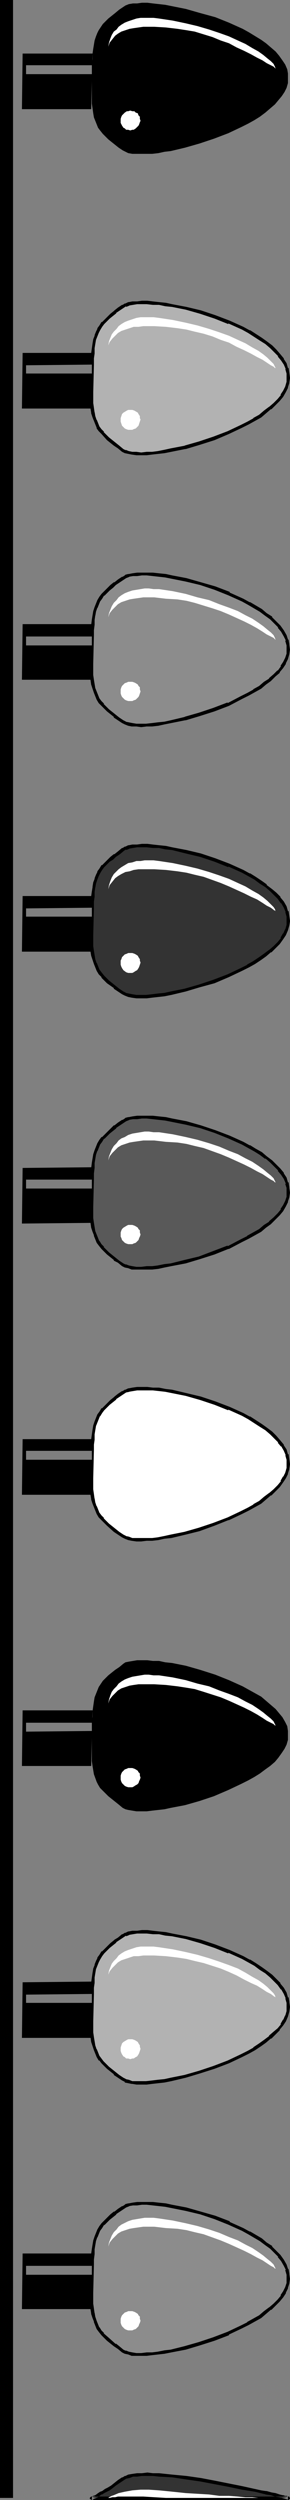 <?xml version="1.0" encoding="UTF-8" standalone="no"?>
<svg
   version="1.0"
   width="18.065mm"
   height="155.668mm"
   id="svg117"
   sodipodi:docname="Lights Border 2.wmf"
   xmlns:inkscape="http://www.inkscape.org/namespaces/inkscape"
   xmlns:sodipodi="http://sodipodi.sourceforge.net/DTD/sodipodi-0.dtd"
   xmlns="http://www.w3.org/2000/svg"
   xmlns:svg="http://www.w3.org/2000/svg">
  <rect width="100%" height="100%" fill="#808080" stroke="none"/>
  <sodipodi:namedview
     id="namedview117"
     pagecolor="#ffffff"
     bordercolor="#000000"
     borderopacity="0.25"
     inkscape:showpageshadow="2"
     inkscape:pageopacity="0.0"
     inkscape:pagecheckerboard="0"
     inkscape:deskcolor="#d1d1d1"
     inkscape:document-units="mm" />
  <defs
     id="defs1">
    <pattern
       id="WMFhbasepattern"
       patternUnits="userSpaceOnUse"
       width="6"
       height="6"
       x="0"
       y="0" />
  </defs>
  <path
     style="fill:#b2b2b2;fill-opacity:1;fill-rule:evenodd;stroke:none"
     d="M 21.629,587.868 H 29.054 67.793 28.893 Z"
     id="path1" />
  <path
     style="fill:#000000;fill-opacity:1;fill-rule:evenodd;stroke:none"
     d="M 67.793,588.353 V 587.545 H 21.629 v 0.808 H 67.793 V 587.545 H 21.629 21.468 v 0 l -0.161,0.162 v 0 l -0.161,0.162 v 0 0.162 l 0.161,0.162 v 0 h 0.161 v 0.162 h 0.161 46.164 0.161 l 0.161,-0.162 v 0 0 l 0.161,-0.162 v -0.162 0 l -0.161,-0.162 v 0 -0.162 h -0.161 -0.161 z"
     id="path2" />
  <path
     style="fill:#000000;fill-opacity:1;fill-rule:evenodd;stroke:none"
     d="M 21.791,587.868 H 5.327 5.165 21.468 Z"
     id="path3" />
  <path
     style="fill:#7f7f7f;fill-opacity:1;fill-rule:evenodd;stroke:none"
     d="M 21.629,587.868 H 6.134 v 0 z"
     id="path4" />
  <path
     style="fill:#ffffff;fill-opacity:1;fill-rule:evenodd;stroke:none"
     d="m 25.503,587.868 h 11.944 27.44 -23.082 z"
     id="path5" />
  <path
     style="fill:#ffffff;fill-opacity:1;fill-rule:evenodd;stroke:none"
     d="m 33.089,587.868 h -2.421 -2.26 2.26 z"
     id="path6" />
  <path
     style="fill:#000000;fill-opacity:1;fill-rule:evenodd;stroke:none"
     d="M 21.629,587.868 H 29.054 67.793 28.893 Z"
     id="path7" />
  <path
     style="fill:#000000;fill-opacity:1;fill-rule:evenodd;stroke:none"
     d="M 21.791,587.868 H 5.327 5.165 21.468 Z"
     id="path8" />
  <path
     style="fill:#7f7f7f;fill-opacity:1;fill-rule:evenodd;stroke:none"
     d="M 21.629,587.868 H 6.134 v 0 z"
     id="path9" />
  <path
     style="fill:#ffffff;fill-opacity:1;fill-rule:evenodd;stroke:none"
     d="m 25.503,587.868 h 11.944 27.44 -23.082 z"
     id="path10" />
  <path
     style="fill:#ffffff;fill-opacity:1;fill-rule:evenodd;stroke:none"
     d="m 33.089,587.868 h -2.421 -2.26 2.26 z"
     id="path11" />
  <path
     style="fill:#ffffff;fill-opacity:1;fill-rule:evenodd;stroke:none"
     d="M 21.629,587.868 H 29.054 67.793 28.893 Z"
     id="path12" />
  <path
     style="fill:#000000;fill-opacity:1;fill-rule:evenodd;stroke:none"
     d="M 67.793,588.353 V 587.545 H 21.629 v 0.808 H 67.793 V 587.545 H 21.629 21.468 v 0 l -0.161,0.162 v 0 l -0.161,0.162 v 0 0.162 l 0.161,0.162 v 0 h 0.161 v 0.162 h 0.161 46.164 0.161 l 0.161,-0.162 v 0 0 l 0.161,-0.162 v -0.162 0 l -0.161,-0.162 v 0 -0.162 h -0.161 -0.161 z"
     id="path13" />
  <path
     style="fill:#000000;fill-opacity:1;fill-rule:evenodd;stroke:none"
     d="M 21.791,587.868 H 5.327 5.165 21.468 Z"
     id="path14" />
  <path
     style="fill:#7f7f7f;fill-opacity:1;fill-rule:evenodd;stroke:none"
     d="M 21.629,587.868 H 6.134 v 0 z"
     id="path15" />
  <path
     style="fill:#ffffff;fill-opacity:1;fill-rule:evenodd;stroke:none"
     d="m 25.503,587.868 h 11.944 27.44 -23.082 z"
     id="path16" />
  <path
     style="fill:#ffffff;fill-opacity:1;fill-rule:evenodd;stroke:none"
     d="m 33.089,587.868 h -2.421 -2.26 2.26 z"
     id="path17" />
  <path
     style="fill:#595959;fill-opacity:1;fill-rule:evenodd;stroke:none"
     d="M 21.629,587.868 H 29.054 67.793 28.893 Z"
     id="path18" />
  <path
     style="fill:#000000;fill-opacity:1;fill-rule:evenodd;stroke:none"
     d="M 67.793,588.353 V 587.545 H 21.629 v 0.808 H 67.793 V 587.545 H 21.629 21.468 v 0 l -0.161,0.162 v 0 l -0.161,0.162 v 0 0.162 l 0.161,0.162 v 0 h 0.161 v 0.162 h 0.161 46.164 0.161 l 0.161,-0.162 v 0 0 l 0.161,-0.162 v -0.162 0 l -0.161,-0.162 v 0 -0.162 h -0.161 -0.161 z"
     id="path19" />
  <path
     style="fill:#000000;fill-opacity:1;fill-rule:evenodd;stroke:none"
     d="M 21.791,587.868 H 5.327 5.165 21.468 Z"
     id="path20" />
  <path
     style="fill:#7f7f7f;fill-opacity:1;fill-rule:evenodd;stroke:none"
     d="M 21.629,587.868 H 6.134 v 0 z"
     id="path21" />
  <path
     style="fill:#ffffff;fill-opacity:1;fill-rule:evenodd;stroke:none"
     d="m 25.503,587.868 h 11.944 27.44 -23.082 z"
     id="path22" />
  <path
     style="fill:#ffffff;fill-opacity:1;fill-rule:evenodd;stroke:none"
     d="m 33.089,587.868 h -2.421 -2.26 2.26 z"
     id="path23" />
  <path
     style="fill:#333333;fill-opacity:1;fill-rule:evenodd;stroke:none"
     d="M 21.629,587.868 H 29.054 67.793 28.893 Z"
     id="path24" />
  <path
     style="fill:#000000;fill-opacity:1;fill-rule:evenodd;stroke:none"
     d="M 67.793,588.353 V 587.545 H 21.629 v 0.808 H 67.793 V 587.545 H 21.629 21.468 v 0 l -0.161,0.162 v 0 l -0.161,0.162 v 0 0.162 l 0.161,0.162 v 0 h 0.161 v 0.162 h 0.161 46.164 0.161 l 0.161,-0.162 v 0 0 l 0.161,-0.162 v -0.162 0 l -0.161,-0.162 v 0 -0.162 h -0.161 -0.161 z"
     id="path25" />
  <path
     style="fill:#000000;fill-opacity:1;fill-rule:evenodd;stroke:none"
     d="M 21.791,587.868 H 5.327 5.165 21.468 Z"
     id="path26" />
  <path
     style="fill:#7f7f7f;fill-opacity:1;fill-rule:evenodd;stroke:none"
     d="M 21.629,587.868 H 6.134 v 0 z"
     id="path27" />
  <path
     style="fill:#ffffff;fill-opacity:1;fill-rule:evenodd;stroke:none"
     d="m 25.503,587.868 h 11.944 27.44 -23.082 z"
     id="path28" />
  <path
     style="fill:#ffffff;fill-opacity:1;fill-rule:evenodd;stroke:none"
     d="m 33.089,587.868 h -2.421 -2.26 2.26 z"
     id="path29" />
  <path
     style="fill:#8c8c8c;fill-opacity:1;fill-rule:evenodd;stroke:none"
     d="M 21.629,587.868 H 29.054 67.793 28.893 Z"
     id="path30" />
  <path
     style="fill:#000000;fill-opacity:1;fill-rule:evenodd;stroke:none"
     d="M 67.793,588.353 V 587.545 H 21.629 v 0.808 H 67.793 V 587.545 H 21.629 21.468 v 0 l -0.161,0.162 v 0 l -0.161,0.162 v 0 0.162 l 0.161,0.162 v 0 h 0.161 v 0.162 h 0.161 46.164 0.161 l 0.161,-0.162 v 0 0 l 0.161,-0.162 v -0.162 0 l -0.161,-0.162 v 0 -0.162 h -0.161 -0.161 z"
     id="path31" />
  <path
     style="fill:#000000;fill-opacity:1;fill-rule:evenodd;stroke:none"
     d="M 21.791,587.868 H 5.327 5.165 21.468 Z"
     id="path32" />
  <path
     style="fill:#7f7f7f;fill-opacity:1;fill-rule:evenodd;stroke:none"
     d="M 21.629,587.868 H 6.134 v 0 z"
     id="path33" />
  <path
     style="fill:#ffffff;fill-opacity:1;fill-rule:evenodd;stroke:none"
     d="m 25.503,587.868 h 11.944 27.44 -23.082 z"
     id="path34" />
  <path
     style="fill:#ffffff;fill-opacity:1;fill-rule:evenodd;stroke:none"
     d="m 33.089,587.868 h -2.421 -2.26 2.26 z"
     id="path35" />
  <path
     style="fill:#b2b2b2;fill-opacity:1;fill-rule:evenodd;stroke:none"
     d="M 21.629,587.868 H 29.054 67.793 28.893 Z"
     id="path36" />
  <path
     style="fill:#000000;fill-opacity:1;fill-rule:evenodd;stroke:none"
     d="M 67.793,588.353 V 587.545 H 21.629 v 0.808 H 67.793 V 587.545 H 21.629 21.468 v 0 l -0.161,0.162 v 0 l -0.161,0.162 v 0 0.162 l 0.161,0.162 v 0 h 0.161 v 0.162 h 0.161 46.164 0.161 l 0.161,-0.162 v 0 0 l 0.161,-0.162 v -0.162 0 l -0.161,-0.162 v 0 -0.162 h -0.161 -0.161 z"
     id="path37" />
  <path
     style="fill:#000000;fill-opacity:1;fill-rule:evenodd;stroke:none"
     d="M 21.791,587.868 H 5.327 5.165 21.468 Z"
     id="path38" />
  <path
     style="fill:#7f7f7f;fill-opacity:1;fill-rule:evenodd;stroke:none"
     d="M 21.629,587.868 H 6.134 v 0 z"
     id="path39" />
  <path
     style="fill:#ffffff;fill-opacity:1;fill-rule:evenodd;stroke:none"
     d="m 25.503,587.868 h 11.944 27.44 -23.082 z"
     id="path40" />
  <path
     style="fill:#ffffff;fill-opacity:1;fill-rule:evenodd;stroke:none"
     d="m 33.089,587.868 h -2.421 -2.26 2.26 z"
     id="path41" />
  <path
     style="fill:#000000;fill-opacity:1;fill-rule:evenodd;stroke:none"
     d="M 21.629,587.868 H 29.054 67.793 28.893 Z"
     id="path42" />
  <path
     style="fill:#000000;fill-opacity:1;fill-rule:evenodd;stroke:none"
     d="M 21.791,587.868 H 5.327 5.165 21.468 Z"
     id="path43" />
  <path
     style="fill:#7f7f7f;fill-opacity:1;fill-rule:evenodd;stroke:none"
     d="M 21.629,587.868 H 6.134 v 0 z"
     id="path44" />
  <path
     style="fill:#ffffff;fill-opacity:1;fill-rule:evenodd;stroke:none"
     d="m 25.503,587.868 h 11.944 27.44 -23.082 z"
     id="path45" />
  <path
     style="fill:#ffffff;fill-opacity:1;fill-rule:evenodd;stroke:none"
     d="m 33.089,587.868 h -2.421 -2.26 2.26 z"
     id="path46" />
  <path
     style="fill:#ffffff;fill-opacity:1;fill-rule:evenodd;stroke:none"
     d="M 21.629,587.868 H 29.054 67.793 28.893 Z"
     id="path47" />
  <path
     style="fill:#000000;fill-opacity:1;fill-rule:evenodd;stroke:none"
     d="M 67.793,588.353 V 587.545 H 21.629 v 0.808 H 67.793 V 587.545 H 21.629 21.468 v 0 l -0.161,0.162 v 0 l -0.161,0.162 v 0 0.162 l 0.161,0.162 v 0 h 0.161 v 0.162 h 0.161 46.164 0.161 l 0.161,-0.162 v 0 0 l 0.161,-0.162 v -0.162 0 l -0.161,-0.162 v 0 -0.162 h -0.161 -0.161 z"
     id="path48" />
  <path
     style="fill:#000000;fill-opacity:1;fill-rule:evenodd;stroke:none"
     d="M 21.791,587.868 H 5.327 5.165 21.468 Z"
     id="path49" />
  <path
     style="fill:#7f7f7f;fill-opacity:1;fill-rule:evenodd;stroke:none"
     d="M 21.629,587.868 H 6.134 v 0 z"
     id="path50" />
  <path
     style="fill:#ffffff;fill-opacity:1;fill-rule:evenodd;stroke:none"
     d="m 25.503,587.868 h 11.944 27.44 -23.082 z"
     id="path51" />
  <path
     style="fill:#ffffff;fill-opacity:1;fill-rule:evenodd;stroke:none"
     d="m 33.089,587.868 h -2.421 -2.26 2.26 z"
     id="path52" />
  <path
     style="fill:#595959;fill-opacity:1;fill-rule:evenodd;stroke:none"
     d="M 21.629,587.868 H 29.054 67.793 28.893 Z"
     id="path53" />
  <path
     style="fill:#000000;fill-opacity:1;fill-rule:evenodd;stroke:none"
     d="M 67.793,588.353 V 587.545 H 21.629 v 0.808 H 67.793 V 587.545 H 21.629 21.468 v 0 l -0.161,0.162 v 0 l -0.161,0.162 v 0 0.162 l 0.161,0.162 v 0 h 0.161 v 0.162 h 0.161 46.164 0.161 l 0.161,-0.162 v 0 0 l 0.161,-0.162 v -0.162 0 l -0.161,-0.162 v 0 -0.162 h -0.161 -0.161 z"
     id="path54" />
  <path
     style="fill:#000000;fill-opacity:1;fill-rule:evenodd;stroke:none"
     d="M 21.791,587.868 H 5.327 5.165 21.468 Z"
     id="path55" />
  <path
     style="fill:#7f7f7f;fill-opacity:1;fill-rule:evenodd;stroke:none"
     d="M 21.629,587.868 H 6.134 v 0 z"
     id="path56" />
  <path
     style="fill:#ffffff;fill-opacity:1;fill-rule:evenodd;stroke:none"
     d="m 25.503,587.868 h 11.944 27.44 -23.082 z"
     id="path57" />
  <path
     style="fill:#ffffff;fill-opacity:1;fill-rule:evenodd;stroke:none"
     d="m 33.089,587.868 h -2.421 -2.26 2.26 z"
     id="path58" />
  <path
     style="fill:#333333;fill-opacity:1;fill-rule:evenodd;stroke:none"
     d="m 21.629,587.868 h 0.161 l 0.323,-0.162 0.484,-0.162 0.646,-0.485 0.484,-0.323 0.484,-0.323 0.646,-0.323 0.646,-0.323 0.807,-0.485 0.807,-0.646 0.968,-0.646 0.968,-0.646 0.484,-0.323 0.807,-0.323 0.968,-0.162 0.968,-0.162 h 1.13 1.291 1.291 1.453 l 3.067,0.323 3.228,0.485 3.39,0.485 3.551,0.485 3.228,0.646 3.228,0.646 2.905,0.646 1.453,0.323 1.13,0.162 1.13,0.323 1.13,0.323 0.807,0.162 0.807,0.162 0.646,0.162 0.484,0.162 h 0.161 v 0 H 28.893 Z"
     id="path59" />
  <path
     style="fill:#000000;fill-opacity:1;fill-rule:evenodd;stroke:none"
     d="m 21.629,588.353 h 0.161 l 0.161,-0.162 v 0 l 0.323,-0.162 0.484,-0.162 v 0 l 0.807,-0.485 h -0.161 l 0.484,-0.323 h 0.161 l 0.484,-0.323 0.646,-0.323 0.646,-0.323 0.646,-0.485 0.807,-0.646 0.968,-0.646 0.968,-0.646 v 0 l 0.484,-0.323 v 0 l 0.807,-0.162 0.807,-0.323 v 0 h 0.968 v 0 l 1.13,-0.162 h 1.291 1.291 l 1.453,0.162 v 0 l 3.067,0.162 3.228,0.485 3.39,0.485 3.39,0.646 3.39,0.646 3.067,0.646 3.067,0.485 1.291,0.323 1.291,0.323 H 62.466 l 1.291,0.162 0.968,0.323 0.968,0.162 v 0 l 0.807,0.162 h -0.161 l 0.646,0.162 0.484,0.162 v 0 h 0.161 l 0.161,0.162 v 0 -0.808 H 21.629 v 0.808 0 -0.808 0 h -0.161 v 0 l -0.161,0.162 v 0 l -0.161,0.162 v 0 0.162 l 0.161,0.162 v 0 h 0.161 v 0.162 h 0.161 46.164 0.161 l 0.161,-0.162 v 0 0 l 0.161,-0.162 v -0.162 0 l -0.161,-0.162 v 0 -0.162 h -0.161 -0.161 v 0 h 0.161 -0.323 v -0.162 h -0.484 l -0.484,-0.162 h -0.161 l -0.646,-0.162 v 0 l -0.968,-0.323 -0.968,-0.162 -1.13,-0.323 h -0.161 l -1.13,-0.162 -1.453,-0.323 -2.905,-0.646 -3.228,-0.646 -3.228,-0.646 -3.39,-0.646 -3.39,-0.485 -3.39,-0.323 -3.067,-0.323 v 0 h -1.453 l -1.291,-0.162 -1.291,0.162 h -1.13 v 0 l -1.13,0.162 v 0 l -0.968,0.162 -0.646,0.323 h -0.161 l -0.484,0.323 h -0.161 l -0.968,0.646 -0.807,0.646 -0.807,0.646 -0.807,0.485 -0.646,0.323 -0.646,0.485 -0.484,0.162 v 0 l -0.484,0.323 v 0 l -0.646,0.485 v 0 l -0.484,0.162 -0.323,0.162 h 0.161 -0.161 v 0 z"
     id="path60" />
  <path
     style="fill:#000000;fill-opacity:1;fill-rule:evenodd;stroke:none"
     d="M 21.791,587.868 H 5.327 5.165 21.468 Z"
     id="path61" />
  <path
     style="fill:#7f7f7f;fill-opacity:1;fill-rule:evenodd;stroke:none"
     d="M 21.629,587.868 H 6.134 v 0 z"
     id="path62" />
  <path
     style="fill:#ffffff;fill-opacity:1;fill-rule:evenodd;stroke:none"
     d="m 25.503,587.868 0.161,-0.162 0.323,-0.162 0.323,-0.162 0.484,-0.162 1.13,-0.485 1.453,-0.323 1.776,-0.323 1.937,-0.162 h 1.937 l 2.421,0.162 3.228,0.323 3.067,0.323 2.744,0.162 2.744,0.162 2.421,0.323 h 2.26 l 2.098,0.162 1.776,0.162 h 1.614 l 1.453,0.162 h 1.13 0.968 0.807 1.13 -23.082 -2.744 l -2.744,-0.162 -2.583,-0.162 h -2.26 -2.905 -0.807 l -0.646,0.162 h -0.646 l -0.646,0.162 z"
     id="path63" />
  <path
     style="fill:#ffffff;fill-opacity:1;fill-rule:evenodd;stroke:none"
     d="m 33.089,587.868 h -2.421 -2.26 2.26 z"
     id="path64" />
  <path
     style="fill:#8c8c8c;fill-opacity:1;fill-rule:evenodd;stroke:none"
     d="m 21.629,533.089 0.161,-1.454 v -1.131 l 0.161,-1.293 0.161,-0.97 0.161,-0.97 0.323,-0.808 0.323,-0.808 0.323,-0.808 0.484,-0.808 0.484,-0.646 1.291,-1.293 0.807,-0.646 0.807,-0.646 0.968,-0.646 0.968,-0.646 0.484,-0.323 0.807,-0.323 0.968,-0.162 0.968,-0.162 h 1.13 1.291 l 1.291,0.162 h 1.453 l 1.453,0.323 1.614,0.162 3.228,0.808 3.39,0.808 3.551,1.131 3.228,1.293 3.228,1.454 1.453,0.808 2.905,1.616 1.13,0.97 1.13,0.808 1.13,0.97 0.807,1.131 0.807,0.97 0.646,1.131 0.484,0.97 0.161,1.131 v 1.131 0.97 l -0.323,1.131 -0.484,0.97 -0.646,1.131 -0.807,0.97 -0.807,0.97 -1.13,0.808 -1.13,0.97 -1.291,0.97 -1.291,0.808 -1.453,0.808 -1.614,0.808 -3.067,1.454 -3.39,1.293 -3.39,1.131 -3.39,0.97 -3.39,0.808 -1.453,0.323 -1.453,0.162 -1.453,0.162 -1.291,0.162 h -1.291 -1.13 l -0.968,-0.162 -0.968,-0.162 -0.646,-0.162 -0.646,-0.323 -0.968,-0.808 -0.807,-0.646 -1.614,-1.293 -1.291,-1.293 -0.646,-0.646 -0.484,-0.646 -0.323,-0.808 -0.323,-0.808 -0.323,-0.97 -0.161,-0.97 -0.161,-0.97 -0.161,-1.131 v -1.293 -1.454 z"
     id="path65" />
  <path
     style="fill:#000000;fill-opacity:1;fill-rule:evenodd;stroke:none"
     d="m 22.113,533.089 v -1.454 0.162 l 0.161,-1.293 v -1.131 l 0.161,-0.97 v 0 l 0.161,-0.97 0.323,-0.97 v 0.162 l 0.323,-0.808 0.323,-0.808 v 0 l 0.484,-0.646 0.484,-0.808 v 0.162 l 1.291,-1.293 0.807,-0.646 0.807,-0.646 h -0.161 l 0.968,-0.646 0.968,-0.646 v 0 l 0.484,-0.323 v 0 l 0.807,-0.323 h -0.161 l 0.968,-0.162 h 0.968 v 0 l 1.13,-0.162 h 1.291 -0.161 l 1.453,0.162 1.453,0.162 1.453,0.162 1.614,0.323 3.228,0.646 v 0 l 3.39,0.808 3.39,1.131 v 0 l 3.228,1.293 v 0 l 3.228,1.454 1.453,0.808 v 0 l 2.744,1.616 1.291,0.97 1.13,0.808 v 0 l 0.968,0.97 0.968,0.97 h -0.161 l 0.807,0.97 v 0 l 0.646,1.131 0.484,0.97 h -0.161 l 0.323,1.131 v -0.162 1.131 -0.162 1.131 0 l -0.323,0.97 v 0 l -0.484,0.97 v 0 l -0.646,0.97 h 0.161 l -0.807,0.97 v 0 l -0.968,0.97 -1.13,0.97 0.161,-0.162 -1.291,0.97 -1.13,0.97 -1.453,0.808 -1.453,0.808 h 0.161 l -1.614,0.808 -3.067,1.454 v 0 l -3.39,1.293 v 0 l -3.39,1.131 -3.39,0.97 -3.228,0.808 v 0 l -1.453,0.162 -1.614,0.323 -1.291,0.162 h -1.453 0.161 l -1.291,0.162 h -1.13 v 0 l -0.968,-0.162 v 0 l -0.807,-0.162 -0.807,-0.323 0.161,0.162 -0.646,-0.323 v 0 l -0.968,-0.808 -0.807,-0.646 v 0.162 l -1.614,-1.454 v 0 l -1.291,-1.131 h 0.161 l -0.646,-0.646 -0.484,-0.808 v 0.162 l -0.323,-0.808 -0.323,-0.808 v 0 l -0.323,-0.97 -0.161,-0.97 v 0.162 l -0.161,-1.131 -0.161,-1.131 v 0.162 -1.293 -1.454 l 0.161,-6.464 h -0.807 l -0.161,6.464 v 1.454 l 0.161,1.293 v 0 1.131 l 0.161,0.97 v 0.162 l 0.323,0.97 0.323,0.808 v 0.162 l 0.323,0.808 0.323,0.808 v 0 l 0.484,0.646 0.646,0.808 v 0 l 1.291,1.293 v 0 l 1.614,1.293 v 0 l 0.968,0.646 0.968,0.808 v 0 l 0.646,0.323 v 0 l 0.807,0.162 0.807,0.323 v 0 h 1.13 v 0 h 1.13 1.291 v 0 l 1.291,-0.162 1.453,-0.162 1.453,-0.162 1.614,-0.323 v 0 l 3.39,-0.646 3.228,-0.97 3.551,-1.131 v 0 l 3.39,-1.293 v -0.162 l 3.067,-1.454 1.614,-0.808 v 0 l 1.453,-0.808 1.453,-0.808 1.13,-0.97 1.13,-0.97 h 0.161 l 0.968,-0.97 0.968,-0.97 v 0 l 0.807,-0.97 v 0 l 0.646,-0.97 v -0.162 l 0.484,-0.97 v -0.162 l 0.323,-0.97 v 0 l 0.161,-1.131 v 0 l -0.161,-1.131 v -0.162 l -0.161,-0.97 -0.161,-0.162 -0.323,-0.97 -0.646,-1.131 v 0 l -0.807,-1.131 v 0 l -0.968,-0.97 -0.968,-0.97 v -0.162 l -1.291,-0.808 -1.13,-0.97 -2.744,-1.616 h -0.161 l -1.453,-0.808 -3.228,-1.454 v -0.162 l -3.39,-1.293 v 0 l -3.39,-0.97 -3.39,-0.97 v 0 l -3.39,-0.646 -1.453,-0.323 -1.614,-0.162 -1.453,-0.162 h -1.291 v 0 H 33.412 32.282 v 0 l -1.13,0.162 -0.807,0.162 h -0.161 l -0.646,0.162 -0.161,0.162 -0.484,0.323 h -0.161 l -0.968,0.646 -0.807,0.646 h -0.161 l -0.807,0.646 -0.646,0.646 -1.291,1.293 -0.161,0.162 -0.484,0.646 -0.484,0.808 v 0 l -0.323,0.808 -0.323,0.808 v 0 l -0.323,0.97 -0.161,0.97 v 0 l -0.161,0.97 -0.161,1.131 -0.161,1.293 v 0 1.454 z"
     id="path66" />
  <path
     style="fill:#000000;fill-opacity:1;fill-rule:evenodd;stroke:none"
     d="M 21.791,530.342 H 5.327 L 5.165,543.431 H 21.468 Z"
     id="path67" />
  <path
     style="fill:#7f7f7f;fill-opacity:1;fill-rule:evenodd;stroke:none"
     d="M 21.629,533.251 H 6.134 v 2.101 H 21.629 Z"
     id="path68" />
  <path
     style="fill:#ffffff;fill-opacity:1;fill-rule:evenodd;stroke:none"
     d="m 25.503,528.726 0.161,-0.97 0.323,-0.808 0.323,-0.808 0.484,-0.808 0.646,-0.646 0.484,-0.646 0.646,-0.485 1.614,-0.808 0.968,-0.323 0.968,-0.162 0.968,-0.162 0.968,-0.162 h 0.968 1.13 l 1.291,0.162 3.228,0.485 3.067,0.646 2.744,0.646 2.744,0.808 2.421,0.808 2.26,0.97 2.098,0.808 1.776,0.97 1.614,0.808 1.453,0.97 1.13,0.808 0.968,0.808 0.807,0.646 0.646,0.646 0.323,0.646 0.161,0.323 v 0 h -0.161 l -0.161,-0.162 -0.161,-0.162 -0.646,-0.323 -0.968,-0.646 -0.968,-0.646 -1.291,-0.646 -1.453,-0.808 -1.614,-0.808 -1.776,-0.808 -1.776,-0.808 -1.937,-0.808 -4.035,-1.454 -2.098,-0.485 -1.937,-0.485 -2.098,-0.323 -2.744,-0.162 -2.744,-0.323 h -2.583 l -1.13,0.162 -1.13,0.162 -0.968,0.162 -0.968,0.323 -0.968,0.323 -0.807,0.485 -0.646,0.646 -0.646,0.646 -0.646,0.808 z"
     id="path69" />
  <path
     style="fill:#ffffff;fill-opacity:1;fill-rule:evenodd;stroke:none"
     d="m 33.089,546.178 -0.161,-0.485 v -0.485 l -0.323,-0.323 -0.161,-0.323 -0.484,-0.323 -0.323,-0.162 -0.484,-0.162 h -0.484 -0.484 l -0.323,0.162 -0.484,0.162 -0.323,0.323 -0.323,0.323 -0.161,0.323 -0.161,0.485 v 0.485 0.485 l 0.161,0.485 0.161,0.323 0.323,0.323 0.323,0.323 0.323,0.162 0.484,0.162 h 0.484 0.484 l 0.323,-0.162 0.484,-0.162 0.323,-0.323 0.323,-0.323 0.161,-0.485 0.161,-0.323 z"
     id="path70" />
  <path
     style="fill:#b2b2b2;fill-opacity:1;fill-rule:evenodd;stroke:none"
     d="m 21.629,469.261 0.161,-1.454 v -1.293 l 0.161,-1.131 0.161,-0.97 0.161,-0.97 0.323,-0.97 0.323,-0.808 0.323,-0.646 0.484,-0.808 0.484,-0.646 1.291,-1.293 0.807,-0.646 0.807,-0.808 0.968,-0.646 0.968,-0.646 0.484,-0.323 0.807,-0.162 0.968,-0.162 0.968,-0.162 h 1.13 1.291 1.291 l 1.453,0.162 1.453,0.162 1.614,0.323 3.228,0.646 3.39,0.808 3.551,1.131 3.228,1.293 3.228,1.454 1.453,0.808 1.453,0.808 1.453,0.97 1.13,0.808 1.13,0.97 1.13,0.97 0.807,0.97 0.807,0.97 0.646,1.131 0.484,1.131 0.161,0.97 v 1.131 1.131 l -0.323,0.97 -0.484,1.131 -0.646,0.97 -0.807,0.97 -0.807,0.97 -1.13,0.97 -1.13,0.97 -1.291,0.808 -1.291,0.97 -1.453,0.808 -1.614,0.808 -3.067,1.454 -3.39,1.293 -3.39,1.131 -3.39,0.97 -3.39,0.808 -1.453,0.162 -1.453,0.323 -1.453,0.162 h -1.291 l -1.291,0.162 -1.13,-0.162 h -0.968 l -0.968,-0.162 -0.646,-0.323 -0.646,-0.323 -0.968,-0.646 -0.807,-0.646 -1.614,-1.293 -1.291,-1.454 -0.646,-0.485 -0.484,-0.808 -0.323,-0.808 -0.323,-0.808 -0.323,-0.808 -0.161,-0.97 -0.161,-1.131 -0.161,-1.131 v -1.131 -1.454 z"
     id="path71" />
  <path
     style="fill:#000000;fill-opacity:1;fill-rule:evenodd;stroke:none"
     d="m 22.113,469.261 v -1.454 0 l 0.161,-1.131 v -1.293 l 0.161,-0.97 v 0 l 0.161,-0.97 0.323,-0.808 v 0 l 0.323,-0.808 0.323,-0.646 v 0 l 0.484,-0.808 0.484,-0.646 v 0 l 1.291,-1.293 0.807,-0.646 0.807,-0.646 h -0.161 l 0.968,-0.646 0.968,-0.646 v 0 l 0.484,-0.323 v 0.162 l 0.807,-0.323 h -0.161 l 0.968,-0.162 0.968,-0.162 v 0 h 1.13 1.291 -0.161 l 1.453,0.162 h 1.453 l 1.453,0.323 1.614,0.162 3.228,0.646 v 0 l 3.39,0.97 3.39,1.131 v 0 l 3.228,1.293 v -0.162 l 3.228,1.454 1.453,0.808 v 0 l 1.453,0.808 1.291,0.97 1.291,0.808 v 0 l 1.13,0.97 v 0 l 0.968,0.97 0.968,0.97 -0.161,-0.162 0.807,1.131 v -0.162 l 0.646,1.131 0.484,1.131 -0.161,-0.162 0.323,1.131 v -0.162 1.131 0 0.97 0 l -0.323,1.131 v -0.162 l -0.484,1.131 v -0.162 l -0.646,1.131 h 0.161 l -0.807,0.97 v 0 l -0.968,0.808 -1.13,0.97 h 0.161 l -1.291,0.97 -1.13,0.808 -1.453,0.97 h 0.161 l -1.453,0.808 -1.614,0.808 -3.067,1.454 v 0 l -3.39,1.293 v 0 l -3.39,1.131 -3.39,0.97 -3.228,0.646 v 0 l -1.453,0.323 -1.614,0.162 -1.291,0.162 -1.453,0.162 h 0.161 -1.291 -1.13 -0.968 v 0 l -0.807,-0.323 -0.807,-0.162 h 0.161 l -0.646,-0.323 v 0 l -0.968,-0.646 -0.807,-0.646 v 0 l -1.614,-1.293 v 0 l -1.291,-1.293 v 0 l -0.484,-0.646 v 0 l -0.484,-0.646 v 0 L 23.082,482.996 22.759,482.188 v 0.162 l -0.323,-0.97 -0.161,-0.97 v 0 l -0.161,-0.97 -0.161,-1.131 v 0 -1.131 -1.454 l 0.161,-6.464 h -0.807 l -0.161,6.464 v 1.454 l 0.161,1.131 v 0 1.131 l 0.161,1.131 v 0 l 0.323,0.97 0.323,0.97 v 0 l 0.323,0.808 0.323,0.808 v 0 l 0.484,0.808 h 0.161 l 0.484,0.646 v 0 l 1.291,1.293 v 0 l 1.614,1.293 v 0.162 l 0.968,0.646 0.968,0.646 v 0 l 0.646,0.323 v 0.162 l 0.807,0.162 0.807,0.162 h 0.161 l 0.968,0.162 h 1.13 1.291 v 0 l 1.291,-0.162 1.453,-0.162 1.453,-0.162 1.614,-0.323 v 0 l 3.39,-0.808 3.228,-0.97 3.551,-1.131 v 0 l 3.39,-1.293 v 0 l 3.067,-1.454 1.614,-0.808 1.453,-0.808 v 0 l 1.453,-0.97 1.13,-0.808 1.13,-0.97 h 0.161 l 0.968,-0.97 0.968,-0.97 v -0.162 l 0.807,-0.97 v 0 l 0.646,-0.97 v 0 l 0.484,-1.131 v 0 l 0.323,-1.131 v 0 l 0.161,-1.131 v 0 l -0.161,-1.131 v -0.162 l -0.161,-0.97 h -0.161 l -0.323,-1.131 -0.646,-1.131 v 0 l -0.807,-0.97 v -0.162 l -0.968,-0.97 -0.968,-0.97 v 0 l -1.291,-0.97 v 0 l -1.13,-0.808 -1.453,-0.97 -1.291,-0.808 h -0.161 l -1.453,-0.808 -3.228,-1.454 v 0 l -3.39,-1.293 v 0 l -3.39,-1.131 -3.39,-0.808 v 0 l -3.39,-0.646 -1.453,-0.323 -1.614,-0.162 -1.453,-0.162 -1.291,-0.162 v 0 H 33.412 l -1.13,0.162 v 0 h -1.13 l -0.807,0.162 h -0.161 l -0.646,0.323 h -0.161 l -0.484,0.323 h -0.161 l -0.968,0.808 -0.807,0.485 -0.161,0.162 -0.807,0.646 -0.646,0.646 -1.291,1.293 h -0.161 l -0.484,0.808 -0.484,0.646 v 0.162 l -0.323,0.646 -0.323,0.808 v 0.162 l -0.323,0.808 -0.161,0.97 v 0 l -0.161,1.131 -0.161,1.131 -0.161,1.293 v 0 1.454 z"
     id="path72" />
  <path
     style="fill:#000000;fill-opacity:1;fill-rule:evenodd;stroke:none"
     d="M 21.791,466.352 5.327,466.514 5.165,479.602 H 21.468 Z"
     id="path73" />
  <path
     style="fill:#7f7f7f;fill-opacity:1;fill-rule:evenodd;stroke:none"
     d="M 21.629,469.261 6.134,469.422 v 1.939 H 21.629 Z"
     id="path74" />
  <path
     style="fill:#ffffff;fill-opacity:1;fill-rule:evenodd;stroke:none"
     d="m 25.503,464.736 0.161,-0.97 0.323,-0.808 0.323,-0.808 0.484,-0.646 0.646,-0.646 0.484,-0.646 0.646,-0.485 0.807,-0.485 0.807,-0.323 0.968,-0.323 0.968,-0.323 0.968,-0.162 h 0.968 0.968 1.13 l 1.291,0.162 3.228,0.485 3.067,0.646 2.744,0.646 2.744,0.808 2.421,0.808 2.26,0.808 2.098,0.808 1.776,0.97 1.614,0.97 1.453,0.808 1.13,0.808 0.968,0.808 0.807,0.808 0.646,0.646 0.323,0.485 0.161,0.485 v 0 l -0.161,-0.162 h -0.161 l -0.161,-0.162 -0.646,-0.485 -0.968,-0.485 -0.968,-0.646 -1.291,-0.808 -1.453,-0.646 -1.614,-0.808 -1.776,-0.97 -1.776,-0.808 -1.937,-0.808 -4.035,-1.293 -2.098,-0.485 -1.937,-0.485 -2.098,-0.323 -2.744,-0.323 -2.744,-0.162 h -2.583 l -1.13,0.162 h -1.13 l -0.968,0.323 -0.968,0.323 -0.968,0.323 -0.807,0.485 -0.646,0.646 -0.646,0.646 -0.646,0.808 z"
     id="path75" />
  <path
     style="fill:#ffffff;fill-opacity:1;fill-rule:evenodd;stroke:none"
     d="m 33.089,482.188 -0.161,-0.485 v -0.323 l -0.323,-0.485 -0.161,-0.323 -0.484,-0.323 -0.323,-0.162 -0.484,-0.162 h -0.484 -0.484 l -0.323,0.162 -0.807,0.485 -0.323,0.323 -0.161,0.485 -0.161,0.485 v 0.323 0.485 l 0.161,0.485 0.161,0.323 0.323,0.485 0.323,0.162 0.323,0.323 h 0.484 l 0.484,0.162 0.484,-0.162 h 0.323 l 0.484,-0.323 0.323,-0.162 0.323,-0.485 0.161,-0.323 0.161,-0.485 z"
     id="path76" />
  <path
     style="fill:#000000;fill-opacity:1;fill-rule:evenodd;stroke:none"
     d="m 21.629,405.271 0.161,-1.293 v -1.293 l 0.161,-1.131 0.161,-1.131 0.161,-0.97 0.323,-0.808 0.323,-0.808 0.323,-0.808 0.968,-1.454 1.291,-1.293 0.807,-0.646 0.807,-0.646 0.968,-0.646 0.968,-0.808 0.484,-0.323 0.807,-0.162 0.968,-0.162 0.968,-0.162 h 1.13 1.291 l 1.291,0.162 h 1.453 l 1.453,0.323 1.614,0.162 3.228,0.646 3.39,0.97 3.551,1.131 3.228,1.293 3.228,1.454 1.453,0.808 1.453,0.808 1.453,0.808 1.13,0.97 1.13,0.97 1.13,0.97 0.807,0.97 0.807,0.97 0.646,1.131 0.484,0.97 0.161,1.131 v 1.131 0.97 l -0.323,1.131 -0.484,0.97 -0.646,0.97 -0.807,1.131 -0.807,0.97 -1.13,0.97 -1.13,0.808 -1.291,0.97 -1.291,0.808 -1.453,0.808 -1.614,0.808 -3.067,1.454 -3.39,1.454 -3.39,1.131 -3.39,0.97 -3.39,0.646 -1.453,0.323 -1.453,0.162 -1.453,0.162 -1.291,0.162 h -2.421 l -0.968,-0.162 -0.968,-0.162 -0.646,-0.162 -0.646,-0.323 -0.968,-0.808 -0.807,-0.646 -1.614,-1.293 -1.291,-1.293 -0.646,-0.646 -0.484,-0.808 -0.323,-0.646 -0.646,-1.778 -0.161,-0.97 -0.161,-0.97 -0.161,-1.131 v -1.293 -1.293 z"
     id="path77" />
  <path
     style="fill:#000000;fill-opacity:1;fill-rule:evenodd;stroke:none"
     d="M 21.791,402.523 H 5.327 L 5.165,415.612 H 21.468 Z"
     id="path78" />
  <path
     style="fill:#7f7f7f;fill-opacity:1;fill-rule:evenodd;stroke:none"
     d="M 21.629,405.432 H 6.134 v 2.101 l 15.496,-0.162 z"
     id="path79" />
  <path
     style="fill:#ffffff;fill-opacity:1;fill-rule:evenodd;stroke:none"
     d="m 25.503,400.908 0.161,-0.97 0.323,-0.97 0.323,-0.808 0.484,-0.646 0.646,-0.646 0.484,-0.646 0.646,-0.485 0.807,-0.485 0.807,-0.323 0.968,-0.323 0.968,-0.162 0.968,-0.162 0.968,-0.162 h 0.968 l 1.13,0.162 h 1.291 l 3.228,0.485 3.067,0.646 2.744,0.808 2.744,0.646 2.421,0.97 2.26,0.808 2.098,0.808 1.776,0.97 1.614,0.808 1.453,0.97 1.13,0.808 0.968,0.808 0.807,0.646 0.646,0.646 0.323,0.646 0.161,0.323 v 0 h -0.161 l -0.161,-0.162 -0.161,-0.162 -0.646,-0.323 -0.968,-0.485 -0.968,-0.646 -1.291,-0.808 -1.453,-0.808 -1.614,-0.808 -1.776,-0.808 -1.776,-0.808 -1.937,-0.808 -4.035,-1.293 -2.098,-0.646 -1.937,-0.323 -2.098,-0.323 -2.744,-0.323 -2.744,-0.162 h -2.583 -1.13 l -1.13,0.162 -0.968,0.162 -0.968,0.323 -0.968,0.323 -0.807,0.485 -0.646,0.646 -0.646,0.646 -0.646,0.808 z"
     id="path80" />
  <path
     style="fill:#ffffff;fill-opacity:1;fill-rule:evenodd;stroke:none"
     d="m 33.089,418.359 -0.161,-0.485 v -0.485 l -0.323,-0.323 -0.161,-0.323 -0.484,-0.323 -0.323,-0.162 -0.484,-0.162 h -0.484 -0.484 l -0.323,0.162 -0.484,0.162 -0.323,0.323 -0.323,0.323 -0.161,0.323 -0.161,0.485 v 0.485 0.485 l 0.161,0.485 0.161,0.323 0.323,0.323 0.323,0.323 0.323,0.162 0.484,0.162 h 0.484 0.484 l 0.323,-0.162 0.484,-0.323 0.323,-0.162 0.323,-0.323 0.161,-0.485 0.161,-0.323 z"
     id="path81" />
  <path
     style="fill:#ffffff;fill-opacity:1;fill-rule:evenodd;stroke:none"
     d="m 21.629,341.28 0.161,-1.293 v -1.293 l 0.161,-1.131 0.161,-0.97 0.161,-0.97 0.323,-0.97 0.323,-0.808 0.323,-0.808 0.484,-0.646 0.484,-0.646 1.291,-1.293 0.807,-0.646 0.807,-0.808 0.968,-0.646 0.968,-0.646 0.484,-0.323 0.807,-0.323 0.968,-0.162 h 0.968 l 1.13,-0.162 h 1.291 l 1.291,0.162 1.453,0.162 1.453,0.162 1.614,0.323 3.228,0.646 3.39,0.97 3.551,0.97 3.228,1.293 3.228,1.454 1.453,0.808 2.905,1.778 1.13,0.808 1.13,0.97 1.13,0.97 0.807,0.97 0.807,0.97 0.646,1.131 0.484,1.131 0.161,0.97 v 1.131 1.131 l -0.323,1.131 -0.484,0.97 -0.646,0.97 -0.807,0.97 -0.807,0.97 -1.13,0.97 -1.13,0.97 -1.291,0.97 -1.291,0.808 -1.453,0.808 -1.614,0.808 -3.067,1.454 -3.39,1.293 -3.39,1.131 -3.39,0.97 -3.39,0.808 -1.453,0.162 -1.453,0.323 -1.453,0.162 h -1.291 -1.291 -1.13 -0.968 l -0.968,-0.323 -0.646,-0.162 -0.646,-0.323 -0.968,-0.646 -0.807,-0.646 -1.614,-1.293 -1.291,-1.293 -0.646,-0.808 -0.484,-0.646 -0.323,-0.808 -0.323,-0.808 -0.323,-0.808 -0.161,-0.97 -0.161,-1.131 -0.161,-1.131 v -1.293 -1.293 z"
     id="path82" />
  <path
     style="fill:#000000;fill-opacity:1;fill-rule:evenodd;stroke:none"
     d="m 22.113,341.28 v -1.293 0 l 0.161,-1.131 v -1.293 l 0.161,-0.97 v 0 l 0.161,-0.97 0.323,-0.808 v 0 l 0.323,-0.808 0.323,-0.808 v 0.162 l 0.484,-0.808 0.484,-0.646 v 0 l 1.291,-1.293 0.807,-0.646 0.807,-0.646 h -0.161 l 0.968,-0.646 0.968,-0.646 v 0 l 0.484,-0.323 v 0 l 0.807,-0.162 h -0.161 l 0.968,-0.162 0.968,-0.162 v 0 h 1.13 1.291 -0.161 1.453 l 1.453,0.162 1.453,0.162 1.614,0.323 3.228,0.646 v 0 l 3.39,0.97 3.39,1.131 v 0 l 3.228,1.293 v -0.162 l 3.228,1.454 1.453,0.808 v 0 l 2.744,1.778 1.291,0.808 1.13,0.97 v 0 l 0.968,0.97 0.968,0.97 h -0.161 l 0.807,0.97 v -0.162 l 0.646,1.131 0.484,1.131 -0.161,-0.162 0.323,1.131 v -0.162 1.131 0 1.131 -0.162 l -0.323,1.131 v 0 l -0.484,0.97 v -0.162 l -0.646,1.131 h 0.161 l -0.807,0.97 v 0 l -0.968,0.97 -1.13,0.97 0.161,-0.162 -1.291,0.97 -1.13,0.97 -1.453,0.808 h 0.161 l -1.453,0.808 -1.614,0.808 -3.067,1.454 v 0 l -3.39,1.293 -3.39,1.131 -3.39,0.97 -3.228,0.646 v 0 l -1.453,0.323 -1.614,0.323 -1.291,0.162 v 0 h -1.291 -1.291 -1.13 v 0 h -0.968 v 0 l -0.807,-0.323 -0.807,-0.162 h 0.161 l -0.646,-0.323 v 0 l -0.968,-0.646 -0.807,-0.646 v 0 l -1.614,-1.293 v 0 l -1.291,-1.293 h 0.161 l -0.646,-0.646 -0.484,-0.646 v 0 l -0.323,-0.808 -0.323,-0.808 v 0.162 l -0.323,-0.97 -0.161,-0.97 v 0.162 l -0.161,-1.131 -0.161,-1.131 v 0 -1.293 -1.293 l 0.161,-6.625 h -0.807 l -0.161,6.625 v 1.293 l 0.161,1.293 v 0.162 1.131 l 0.161,0.97 v 0.162 l 0.323,0.97 0.323,0.808 v 0 l 0.323,0.808 0.323,0.808 v 0 l 0.484,0.808 0.646,0.646 v 0 l 1.291,1.293 v 0 l 1.614,1.454 v 0 l 0.968,0.646 0.968,0.646 v 0 l 0.646,0.323 v 0 l 0.807,0.323 0.807,0.162 v 0 l 1.13,0.162 v 0 h 1.13 l 1.291,-0.162 h 1.291 v 0 l 1.453,-0.162 1.453,-0.323 1.614,-0.162 v 0 l 3.39,-0.808 3.228,-0.808 3.551,-1.293 3.228,-1.293 h 0.161 l 3.067,-1.454 1.614,-0.808 1.453,-0.808 v 0 l 1.453,-0.808 1.13,-0.97 1.13,-0.97 h 0.161 l 0.968,-0.97 0.968,-0.97 v 0 l 0.807,-1.131 v 0 l 0.646,-0.97 v 0 l 0.484,-0.97 v -0.162 l 0.323,-0.97 v -0.162 l 0.161,-0.97 v -0.162 l -0.161,-1.131 v 0 l -0.161,-1.131 h -0.161 l -0.323,-1.131 -0.646,-0.97 v -0.162 l -0.807,-0.97 v 0 l -0.968,-1.131 -0.968,-0.97 v 0 l -1.291,-0.97 -1.13,-0.808 -2.744,-1.778 h -0.161 l -1.453,-0.808 -3.228,-1.454 v 0 l -3.39,-1.293 v 0 l -3.39,-1.131 -3.39,-0.808 v 0 l -3.39,-0.808 -1.453,-0.162 -1.614,-0.323 h -1.453 l -1.291,-0.162 v 0 H 33.412 32.282 v 0 l -1.13,0.162 -0.807,0.162 h -0.161 l -0.646,0.323 h -0.161 l -0.484,0.323 h -0.161 l -0.968,0.646 -0.807,0.646 -0.161,0.162 -0.807,0.646 -0.646,0.646 -1.291,1.293 h -0.161 l -0.484,0.808 -0.484,0.646 v 0 l -0.323,0.808 -0.323,0.808 v 0 l -0.323,0.97 -0.161,0.97 v 0 l -0.161,1.131 -0.161,1.131 -0.161,1.293 v 0 1.293 z"
     id="path83" />
  <path
     style="fill:#000000;fill-opacity:1;fill-rule:evenodd;stroke:none"
     d="M 21.791,338.695 H 5.327 L 5.165,351.784 H 21.468 Z"
     id="path84" />
  <path
     style="fill:#7f7f7f;fill-opacity:1;fill-rule:evenodd;stroke:none"
     d="M 21.629,341.442 H 6.134 v 2.101 H 21.629 Z"
     id="path85" />
  <path
     style="fill:#ffffff;fill-opacity:1;fill-rule:evenodd;stroke:none"
     d="m 25.503,337.079 0.161,-0.97 0.323,-0.97 0.323,-0.808 0.484,-0.808 0.646,-0.646 0.484,-0.485 0.646,-0.485 0.807,-0.485 0.807,-0.323 0.968,-0.323 0.968,-0.323 0.968,-0.162 h 0.968 0.968 1.13 l 1.291,0.162 3.228,0.485 3.067,0.646 2.744,0.646 2.744,0.808 2.421,0.808 2.26,0.808 2.098,0.97 1.776,0.808 1.614,0.97 1.453,0.808 1.13,0.97 0.968,0.646 0.807,0.808 0.646,0.646 0.323,0.485 0.161,0.485 v 0 l -0.161,-0.162 h -0.161 l -0.161,-0.162 -0.646,-0.485 -0.968,-0.485 -0.968,-0.646 -1.291,-0.646 -1.453,-0.808 -1.614,-0.808 -1.776,-0.808 -1.776,-0.97 -1.937,-0.646 -1.937,-0.808 -2.098,-0.646 -2.098,-0.646 -1.937,-0.323 -2.098,-0.323 -2.744,-0.323 -2.744,-0.162 h -2.583 l -1.13,0.162 -1.13,0.162 -0.968,0.162 -0.968,0.162 -0.968,0.485 -0.807,0.485 -0.646,0.485 -0.646,0.808 -0.646,0.808 z"
     id="path86" />
  <path
     style="fill:#ffffff;fill-opacity:1;fill-rule:evenodd;stroke:none"
     d="m 33.089,354.531 -0.161,-0.485 v -0.485 l -0.323,-0.485 -0.161,-0.323 -0.484,-0.162 -0.323,-0.323 h -0.484 l -0.484,-0.162 -0.484,0.162 h -0.323 l -0.484,0.323 -0.323,0.323 -0.323,0.323 -0.161,0.323 -0.161,0.485 v 0.485 0.323 l 0.161,0.485 0.161,0.323 0.323,0.485 0.323,0.162 0.323,0.323 h 0.484 l 0.484,0.162 0.484,-0.162 h 0.323 l 0.484,-0.323 0.323,-0.323 0.323,-0.323 0.161,-0.323 0.161,-0.485 z"
     id="path87" />
  <path
     style="fill:#595959;fill-opacity:1;fill-rule:evenodd;stroke:none"
     d="m 21.629,277.452 0.161,-1.454 v -1.131 l 0.161,-1.131 0.161,-1.131 0.161,-0.97 0.323,-0.808 0.323,-0.808 0.323,-0.808 0.484,-0.808 0.484,-0.646 1.291,-1.293 0.807,-0.646 0.807,-0.646 0.968,-0.646 0.968,-0.646 0.484,-0.323 0.807,-0.323 0.968,-0.162 0.968,-0.162 h 1.13 1.291 l 1.291,0.162 h 1.453 l 1.453,0.323 1.614,0.162 3.228,0.808 3.39,0.808 3.551,1.131 3.228,1.293 3.228,1.454 1.453,0.808 1.453,0.808 1.453,0.808 1.13,0.97 1.13,0.97 1.13,0.97 0.807,0.808 0.807,1.131 0.646,0.97 0.484,1.131 0.161,1.131 v 1.131 0.97 l -0.323,1.131 -0.484,0.97 -0.646,0.97 -0.807,1.131 -0.807,0.97 -1.13,0.97 -1.13,0.808 -1.291,0.97 -1.291,0.808 -1.453,0.808 -1.614,0.808 -3.067,1.616 -3.39,1.293 -3.39,1.131 -3.39,0.808 -3.39,0.808 -1.453,0.323 -1.453,0.162 -1.453,0.162 -1.291,0.162 h -1.291 -1.13 l -0.968,-0.162 -0.968,-0.162 -0.646,-0.162 -0.646,-0.323 -0.968,-0.808 -0.807,-0.485 -1.614,-1.454 -1.291,-1.293 -0.646,-0.646 -0.484,-0.646 -0.323,-0.808 -0.323,-0.808 -0.323,-0.97 -0.161,-0.808 -0.161,-1.131 -0.161,-1.131 v -1.293 -1.293 z"
     id="path88" />
  <path
     style="fill:#000000;fill-opacity:1;fill-rule:evenodd;stroke:none"
     d="m 22.113,277.452 v -1.454 0.162 l 0.161,-1.293 v -1.131 l 0.161,-0.97 v 0 l 0.161,-0.97 0.323,-0.97 v 0.162 l 0.323,-0.808 0.323,-0.808 v 0 l 0.484,-0.646 0.484,-0.808 v 0.162 l 1.291,-1.293 0.807,-0.646 0.807,-0.646 h -0.161 l 0.968,-0.646 0.968,-0.646 v 0 l 0.484,-0.323 v 0 l 0.807,-0.323 h -0.161 l 0.968,-0.162 h 0.968 v 0 l 1.13,-0.162 h 1.291 -0.161 l 1.453,0.162 1.453,0.162 1.453,0.162 1.614,0.323 3.228,0.646 v 0 l 3.39,0.808 3.39,1.131 v 0 l 3.228,1.293 v 0 l 3.228,1.454 1.453,0.808 v 0 l 1.453,0.808 1.291,0.808 1.291,0.97 v -0.162 l 1.13,0.97 v 0 l 0.968,0.97 0.968,0.97 h -0.161 l 0.807,0.97 v 0 l 0.646,0.97 0.484,1.131 h -0.161 l 0.323,0.97 v 0 1.131 -0.162 1.131 0 l -0.323,0.97 v 0 l -0.484,0.97 v 0 l -0.646,0.97 h 0.161 l -0.807,0.97 v 0 l -0.968,0.97 -1.13,0.97 h 0.161 l -1.291,0.808 -1.13,0.97 -1.453,0.808 -1.453,0.808 h 0.161 l -1.614,0.808 -3.067,1.616 v -0.162 l -3.39,1.293 -3.39,1.293 -3.39,0.808 -3.228,0.808 v 0 l -1.453,0.162 -1.614,0.323 -1.291,0.162 v 0 h -1.291 l -1.291,0.162 h -1.13 v 0 l -0.968,-0.162 v 0 l -0.807,-0.162 -0.807,-0.323 0.161,0.162 -0.646,-0.323 v 0 l -0.968,-0.646 -0.807,-0.646 v 0 L 25.664,294.742 v 0 l -1.291,-1.293 h 0.161 l -0.646,-0.646 -0.484,-0.808 v 0.162 l -0.323,-0.808 -0.323,-0.808 v 0 l -0.323,-0.808 -0.161,-0.97 v 0 l -0.161,-0.97 -0.161,-1.131 v 0 -1.293 -1.293 l 0.161,-6.625 h -0.807 l -0.161,6.625 v 1.293 l 0.161,1.293 v 0 1.131 l 0.161,1.131 v 0 l 0.323,0.97 0.323,0.808 v 0.162 l 0.323,0.808 0.323,0.808 v 0 l 0.484,0.646 0.646,0.808 v 0 l 1.291,1.293 v 0 l 1.614,1.293 v 0.162 l 0.968,0.485 0.968,0.808 v 0 l 0.646,0.323 v 0 l 0.807,0.162 0.807,0.323 v 0 h 1.13 v 0 h 1.13 1.291 1.291 v 0 l 1.453,-0.162 1.453,-0.323 1.614,-0.323 v 0 l 3.39,-0.646 3.228,-0.97 3.551,-1.131 3.228,-1.293 h 0.161 l 3.067,-1.616 1.614,-0.808 v 0 l 1.453,-0.808 1.453,-0.808 1.13,-0.97 1.13,-0.808 0.161,-0.162 0.968,-0.97 0.968,-0.97 v 0 l 0.807,-0.97 v 0 l 0.646,-1.131 v 0 l 0.484,-0.97 v -0.162 l 0.323,-0.97 v 0 l 0.161,-1.131 v 0 l -0.161,-1.131 v -0.162 l -0.161,-1.131 h -0.161 l -0.323,-1.131 -0.646,-0.97 v -0.162 l -0.807,-0.97 v 0 l -0.968,-0.97 -0.968,-0.97 v 0 l -1.291,-0.97 v 0 l -1.13,-0.97 -1.453,-0.808 -1.291,-0.808 h -0.161 l -1.453,-0.808 -3.228,-1.454 v 0 l -3.39,-1.293 v 0 l -3.39,-1.131 -3.39,-0.97 v 0 l -3.39,-0.646 -1.453,-0.323 -1.614,-0.162 -1.453,-0.162 h -1.291 v 0 H 33.412 32.282 v 0 l -1.13,0.162 -0.807,0.162 h -0.161 l -0.646,0.162 -0.161,0.162 -0.484,0.323 h -0.161 l -0.968,0.646 -0.807,0.646 h -0.161 l -0.807,0.808 -0.646,0.646 -1.291,1.293 h -0.161 l -0.484,0.646 -0.484,0.808 v 0 l -0.323,0.808 -0.323,0.808 v 0 l -0.323,0.97 -0.161,0.97 v 0 l -0.161,0.97 -0.161,1.293 -0.161,1.131 v 0 1.454 z"
     id="path89" />
  <path
     style="fill:#000000;fill-opacity:1;fill-rule:evenodd;stroke:none"
     d="M 21.791,274.705 5.327,274.866 5.165,287.955 21.468,287.794 Z"
     id="path90" />
  <path
     style="fill:#7f7f7f;fill-opacity:1;fill-rule:evenodd;stroke:none"
     d="M 21.629,277.614 H 6.134 v 2.101 H 21.629 Z"
     id="path91" />
  <path
     style="fill:#ffffff;fill-opacity:1;fill-rule:evenodd;stroke:none"
     d="m 25.503,273.089 0.161,-0.97 0.323,-0.808 0.323,-0.808 0.484,-0.808 0.646,-0.646 0.484,-0.646 0.646,-0.485 0.807,-0.323 0.807,-0.485 0.968,-0.323 0.968,-0.162 0.968,-0.162 0.968,-0.162 h 0.968 l 1.13,0.162 h 1.291 l 3.228,0.485 3.067,0.646 2.744,0.646 2.744,0.808 2.421,0.808 2.26,0.97 2.098,0.808 1.776,0.97 1.614,0.808 1.453,0.97 1.13,0.808 0.968,0.808 0.807,0.646 0.646,0.646 0.323,0.646 0.161,0.323 v 0 h -0.161 l -0.161,-0.162 -0.161,-0.162 -0.646,-0.323 -0.968,-0.646 -0.968,-0.646 -1.291,-0.646 -1.453,-0.808 -1.614,-0.808 -1.776,-0.808 -1.776,-0.808 -1.937,-0.808 -4.035,-1.454 -2.098,-0.485 -1.937,-0.485 -2.098,-0.323 -2.744,-0.162 -2.744,-0.323 h -2.583 l -1.13,0.162 -1.13,0.162 -0.968,0.162 -0.968,0.323 -0.968,0.323 -0.807,0.485 -0.646,0.646 -0.646,0.646 -0.646,0.808 z"
     id="path92" />
  <path
     style="fill:#ffffff;fill-opacity:1;fill-rule:evenodd;stroke:none"
     d="m 33.089,290.541 -0.161,-0.485 v -0.485 l -0.323,-0.323 -0.161,-0.323 -0.484,-0.323 -0.323,-0.162 -0.484,-0.162 h -0.484 -0.484 l -0.323,0.162 -0.807,0.485 -0.323,0.323 -0.161,0.323 -0.161,0.485 v 0.485 0.485 l 0.161,0.323 0.161,0.485 0.323,0.323 0.323,0.323 0.323,0.162 0.484,0.162 h 0.484 0.484 l 0.323,-0.162 0.484,-0.162 0.323,-0.323 0.323,-0.323 0.161,-0.485 0.161,-0.323 z"
     id="path93" />
  <path
     style="fill:#333333;fill-opacity:1;fill-rule:evenodd;stroke:none"
     d="m 21.629,213.623 0.161,-1.454 v -1.293 l 0.161,-1.131 0.161,-0.97 0.161,-0.97 0.323,-0.97 0.323,-0.808 0.323,-0.646 0.484,-0.808 0.484,-0.646 1.291,-1.293 0.807,-0.646 0.807,-0.646 0.968,-0.646 0.968,-0.808 0.484,-0.323 0.807,-0.162 0.968,-0.162 0.968,-0.162 h 1.13 1.291 1.291 l 1.453,0.162 1.453,0.162 1.614,0.323 3.228,0.646 3.39,0.97 3.551,1.131 3.228,1.131 3.228,1.454 1.453,0.808 1.453,0.808 1.453,0.97 1.13,0.808 1.13,0.97 1.13,0.97 0.807,0.97 0.807,0.97 0.646,1.131 0.484,1.131 0.161,0.97 v 1.131 1.131 l -0.323,0.97 -0.484,1.131 -0.646,0.97 -0.807,0.97 -0.807,0.97 -1.13,0.97 -1.13,0.97 -1.291,0.808 -1.291,0.97 -1.453,0.808 -1.614,0.808 -3.067,1.454 -3.39,1.293 -3.39,1.131 -3.39,0.97 -3.39,0.808 -1.453,0.162 -1.453,0.323 -1.453,0.162 h -1.291 l -1.291,0.162 -1.13,-0.162 h -0.968 l -0.968,-0.162 -0.646,-0.323 -0.646,-0.323 -0.968,-0.646 -0.807,-0.646 -1.614,-1.293 -1.291,-1.293 -0.646,-0.646 -0.484,-0.808 -0.323,-0.808 -0.323,-0.808 -0.323,-0.808 -0.161,-0.97 -0.161,-0.97 -0.161,-1.293 v -1.131 -1.454 z"
     id="path94" />
  <path
     style="fill:#000000;fill-opacity:1;fill-rule:evenodd;stroke:none"
     d="m 22.113,213.623 v -1.454 0 L 22.275,211.038 v -1.131 l 0.161,-1.131 v 0.162 l 0.161,-0.97 0.323,-0.97 v 0 l 0.323,-0.808 0.323,-0.646 v 0 l 0.484,-0.808 0.484,-0.646 v 0 l 1.291,-1.293 0.807,-0.485 0.807,-0.808 -0.161,0.162 0.968,-0.646 0.968,-0.808 v 0 l 0.484,-0.323 v 0.162 l 0.807,-0.323 h -0.161 l 0.968,-0.162 0.968,-0.162 v 0 h 1.13 1.291 -0.161 l 1.453,0.162 h 1.453 l 1.453,0.323 1.614,0.162 3.228,0.808 v 0 l 3.39,0.808 3.39,1.131 v 0 l 3.228,1.293 v -0.162 l 3.228,1.454 1.453,0.808 v 0 l 1.453,0.808 1.291,0.97 1.291,0.808 v 0 l 1.13,0.97 v 0 l 0.968,0.97 0.968,0.97 -0.161,-0.162 0.807,1.131 v -0.162 l 0.646,1.131 0.484,1.131 -0.161,-0.162 0.323,1.131 v -0.162 1.131 0 0.97 0 l -0.323,1.131 v -0.162 l -0.484,1.131 v -0.162 l -0.646,1.131 h 0.161 l -0.807,0.97 v 0 l -0.968,0.97 -1.13,0.97 0.161,-0.162 -1.291,0.97 -1.13,0.808 -1.453,0.97 -1.453,0.808 h 0.161 l -1.614,0.808 -3.067,1.454 v 0 l -3.39,1.293 v 0 l -3.39,1.131 -3.39,0.97 -3.228,0.646 v 0 l -1.453,0.323 -1.614,0.162 -1.291,0.162 -1.453,0.162 h 0.161 -1.291 -1.13 v 0 l -0.968,-0.162 -0.807,-0.162 v 0 l -0.807,-0.162 h 0.161 l -0.646,-0.323 v 0 l -0.968,-0.646 -0.807,-0.646 v 0 l -1.614,-1.293 v 0 l -1.291,-1.293 0.161,0.162 -0.646,-0.808 -0.484,-0.646 v 0 L 23.082,227.359 22.759,226.551 v 0.162 l -0.323,-0.97 -0.161,-0.97 v 0 l -0.161,-0.97 -0.161,-1.131 v 0 -1.131 -1.454 l 0.161,-6.464 h -0.807 l -0.161,6.464 v 1.454 l 0.161,1.131 v 0.162 1.131 l 0.161,0.97 v 0 l 0.323,0.97 0.323,0.97 v 0 l 0.323,0.808 0.323,0.808 v 0 l 0.484,0.808 0.646,0.646 v 0.162 l 1.291,1.293 v 0 l 1.614,1.131 v 0.162 l 0.968,0.646 0.968,0.646 v 0 l 0.646,0.323 v 0 l 0.807,0.323 v 0 l 0.807,0.162 1.13,0.162 v 0 h 1.13 1.291 v 0 l 1.291,-0.162 1.453,-0.162 1.453,-0.162 1.614,-0.323 v 0 l 3.39,-0.808 3.228,-0.97 3.551,-0.97 v 0 l 3.39,-1.454 v 0 l 3.067,-1.454 1.614,-0.808 v 0 l 1.453,-0.808 1.453,-0.97 1.13,-0.808 1.13,-0.97 h 0.161 l 0.968,-0.97 0.968,-0.97 v 0 l 0.807,-1.131 v 0 l 0.646,-0.97 v 0 l 0.484,-1.131 v 0 l 0.323,-1.131 v 0 l 0.161,-0.97 v -0.162 l -0.161,-1.131 v 0 l -0.161,-1.131 h -0.161 l -0.323,-1.131 -0.646,-1.131 v 0 l -0.807,-0.97 V 211.038 l -0.968,-0.97 -0.968,-0.808 v 0 l -1.291,-0.97 v -0.162 l -1.13,-0.808 -1.453,-0.97 -1.291,-0.808 h -0.161 l -1.453,-0.808 -3.228,-1.454 v 0 l -3.39,-1.293 v 0 l -3.39,-1.131 -3.39,-0.808 v 0 l -3.39,-0.646 -1.453,-0.323 -1.614,-0.162 -1.453,-0.162 -1.291,-0.162 v 0 H 33.412 l -1.13,0.162 v 0 h -1.13 l -0.807,0.162 h -0.161 l -0.646,0.323 h -0.161 l -0.484,0.323 h -0.161 l -0.968,0.808 -0.807,0.646 h -0.161 l -0.807,0.646 -0.646,0.646 -1.291,1.293 h -0.161 l -0.484,0.808 -0.484,0.646 v 0.162 l -0.323,0.646 -0.323,0.808 v 0.162 l -0.323,0.808 -0.161,0.97 v 0.162 l -0.161,0.97 -0.161,1.131 -0.161,1.293 v 0 1.454 z"
     id="path95" />
  <path
     style="fill:#000000;fill-opacity:1;fill-rule:evenodd;stroke:none"
     d="M 21.791,210.876 H 5.327 L 5.165,223.965 H 21.468 Z"
     id="path96" />
  <path
     style="fill:#7f7f7f;fill-opacity:1;fill-rule:evenodd;stroke:none"
     d="m 21.629,213.623 -15.496,0.162 v 1.939 H 21.629 Z"
     id="path97" />
  <path
     style="fill:#ffffff;fill-opacity:1;fill-rule:evenodd;stroke:none"
     d="m 25.503,209.261 0.161,-0.97 0.323,-0.97 0.323,-0.808 0.484,-0.808 0.646,-0.646 0.484,-0.485 0.646,-0.485 0.807,-0.485 0.807,-0.485 0.968,-0.162 0.968,-0.323 h 0.968 l 0.968,-0.162 h 0.968 1.13 l 1.291,0.162 3.228,0.485 3.067,0.646 2.744,0.646 2.744,0.808 2.421,0.808 2.26,0.808 2.098,0.97 1.776,0.808 1.614,0.97 1.453,0.808 1.13,0.808 0.968,0.808 0.807,0.808 0.646,0.646 0.323,0.485 0.161,0.485 v 0 l -0.161,-0.162 h -0.161 l -0.161,-0.162 -0.646,-0.485 -0.968,-0.485 -0.968,-0.646 -1.291,-0.808 -1.453,-0.646 -1.614,-0.808 -1.776,-0.808 -1.776,-0.808 -1.937,-0.808 -4.035,-1.454 -2.098,-0.485 -1.937,-0.485 -2.098,-0.323 -2.744,-0.323 -2.744,-0.162 h -2.583 -1.13 l -1.13,0.162 -0.968,0.323 -0.968,0.162 -0.968,0.485 -0.807,0.485 -0.646,0.485 -0.646,0.808 -0.646,0.808 z"
     id="path98" />
  <path
     style="fill:#ffffff;fill-opacity:1;fill-rule:evenodd;stroke:none"
     d="m 33.089,226.551 -0.161,-0.485 v -0.323 l -0.323,-0.485 -0.161,-0.323 -0.484,-0.323 -0.323,-0.162 -0.484,-0.162 h -0.484 -0.484 l -0.323,0.162 -0.484,0.162 -0.323,0.323 -0.323,0.323 -0.161,0.485 -0.161,0.323 v 0.485 0.485 l 0.161,0.485 0.161,0.323 0.323,0.485 0.646,0.485 0.484,0.162 h 0.484 0.484 l 0.323,-0.162 0.484,-0.323 0.323,-0.162 0.323,-0.485 0.161,-0.323 0.161,-0.485 z"
     id="path99" />
  <path
     style="fill:#8c8c8c;fill-opacity:1;fill-rule:evenodd;stroke:none"
     d="m 21.629,149.633 0.161,-1.293 v -1.293 l 0.161,-1.131 0.161,-1.131 0.161,-0.97 0.323,-0.808 0.323,-0.808 0.323,-0.808 0.484,-0.808 0.484,-0.646 1.291,-1.293 0.807,-0.646 0.807,-0.646 0.968,-0.646 0.968,-0.646 0.484,-0.323 0.807,-0.323 0.968,-0.162 0.968,-0.162 h 1.13 1.291 l 1.291,0.162 h 1.453 l 1.453,0.323 1.614,0.162 3.228,0.808 3.39,0.808 3.551,1.131 3.228,1.293 3.228,1.454 1.453,0.808 2.905,1.616 1.13,0.97 1.13,0.808 1.13,0.97 0.807,1.131 0.807,0.97 0.646,1.131 0.484,0.97 0.161,1.131 v 1.131 0.97 l -0.323,1.131 -0.484,0.97 -0.646,1.131 -0.807,0.97 -0.807,0.97 -1.13,0.97 -1.13,0.808 -1.291,0.97 -1.291,0.808 -1.453,0.808 -1.614,0.808 -3.067,1.616 -3.39,1.293 -3.39,1.131 -3.39,0.97 -3.39,0.646 -1.453,0.323 -1.453,0.162 -1.453,0.162 -1.291,0.162 h -1.291 -1.13 l -0.968,-0.162 -0.968,-0.162 -0.646,-0.162 -0.646,-0.323 -0.968,-0.646 -0.807,-0.646 -1.614,-1.454 -1.291,-1.131 -0.646,-0.808 -0.484,-0.646 -0.323,-0.808 -0.323,-0.808 -0.323,-0.97 -0.161,-0.97 -0.161,-0.97 -0.161,-1.131 v -1.293 -1.293 z"
     id="path100" />
  <path
     style="fill:#000000;fill-opacity:1;fill-rule:evenodd;stroke:none"
     d="m 22.113,149.633 v -1.293 0 l 0.161,-1.293 v -1.131 l 0.161,-1.131 v 0.162 l 0.161,-0.97 0.323,-0.97 v 0.162 l 0.323,-0.808 0.323,-0.808 v 0 l 0.484,-0.646 0.484,-0.808 v 0.162 l 1.291,-1.293 0.807,-0.646 0.807,-0.808 -0.161,0.162 0.968,-0.646 0.968,-0.646 v 0 l 0.484,-0.323 v 0 l 0.807,-0.323 h -0.161 l 0.968,-0.162 h 0.968 v 0 l 1.13,-0.162 h 1.291 -0.161 l 1.453,0.162 1.453,0.162 1.453,0.162 1.614,0.323 3.228,0.646 v 0 l 3.39,0.808 3.39,1.131 v 0 l 3.228,1.293 v 0 l 3.228,1.454 1.453,0.808 v 0 l 2.744,1.616 1.291,0.97 1.13,0.808 v 0 l 0.968,0.97 0.968,0.97 h -0.161 l 0.807,0.97 v 0 l 0.646,1.131 0.484,0.97 h -0.161 l 0.323,1.131 v -0.162 1.131 -0.162 1.131 0 l -0.323,0.97 v 0 l -0.484,0.97 v 0 l -0.646,0.97 h 0.161 l -0.807,1.131 v -0.162 l -0.968,0.97 -1.13,0.97 h 0.161 l -1.291,0.808 -1.13,0.97 -1.453,0.808 h 0.161 l -1.453,0.808 -1.614,0.808 -3.067,1.616 v -0.162 l -3.39,1.293 v 0 l -3.39,1.131 -3.39,0.97 h 0.161 l -3.39,0.808 -1.453,0.323 -1.614,0.162 -1.291,0.162 -1.453,0.162 h 0.161 -1.291 -1.13 v 0 l -0.968,-0.162 -0.807,-0.162 v 0 l -0.807,-0.162 h 0.161 l -0.646,-0.323 v 0 l -0.968,-0.646 -0.807,-0.646 v 0 l -1.614,-1.293 v 0 l -1.291,-1.293 h 0.161 l -0.646,-0.646 -0.484,-0.646 v 0 l -0.323,-0.808 -0.323,-0.808 v 0 l -0.323,-0.808 -0.161,-0.97 v 0 l -0.161,-0.97 -0.161,-1.131 v 0 -1.293 -1.293 l 0.161,-6.625 h -0.807 l -0.161,6.625 v 1.293 l 0.161,1.293 v 0 1.131 l 0.161,1.131 v 0 l 0.323,0.97 0.323,0.97 v 0 l 0.323,0.808 0.323,0.808 v 0 l 0.484,0.808 0.646,0.646 v 0 l 1.291,1.293 v 0 l 1.614,1.293 v 0.162 l 0.968,0.646 0.968,0.646 v 0 l 0.646,0.323 v 0 l 0.807,0.323 v 0 l 0.807,0.162 h 1.13 v 0 l 1.13,0.162 1.291,-0.162 v 0 h 1.291 l 1.453,-0.162 1.453,-0.323 1.614,-0.323 3.228,-0.646 h 0.161 l 3.228,-0.97 3.551,-1.131 v 0 l 3.39,-1.293 v 0 l 3.067,-1.616 1.614,-0.808 1.453,-0.808 v 0 l 1.453,-0.808 1.13,-0.97 1.13,-0.808 0.161,-0.162 0.968,-0.97 0.968,-0.808 v -0.162 l 0.807,-0.97 v 0 l 0.646,-0.97 v -0.162 l 0.484,-0.97 v 0 l 0.323,-1.131 v 0 l 0.161,-1.131 v 0 l -0.161,-1.131 v -0.162 l -0.161,-0.97 -0.161,-0.162 -0.323,-0.97 -0.646,-1.131 v 0 l -0.807,-1.131 v 0 l -0.968,-0.97 -0.968,-0.97 v -0.162 l -1.291,-0.808 -1.13,-0.97 -2.744,-1.616 h -0.161 l -1.453,-0.808 -3.228,-1.454 v -0.162 l -3.39,-1.293 v 0 l -3.39,-0.97 -3.39,-0.97 v 0 l -3.39,-0.646 -1.453,-0.323 -1.614,-0.162 -1.453,-0.162 h -1.291 v 0 H 33.412 32.282 v 0 l -1.13,0.162 -0.807,0.162 h -0.161 l -0.646,0.162 -0.161,0.162 -0.484,0.323 h -0.161 l -0.968,0.646 -0.807,0.646 h -0.161 l -0.807,0.646 -0.646,0.646 -1.291,1.293 -0.161,0.162 -0.484,0.646 -0.484,0.808 v 0 l -0.323,0.808 -0.323,0.808 v 0 l -0.323,0.97 -0.161,0.97 v 0 l -0.161,0.97 -0.161,1.293 -0.161,1.131 v 0.162 1.293 z"
     id="path101" />
  <path
     style="fill:#000000;fill-opacity:1;fill-rule:evenodd;stroke:none"
     d="M 21.791,146.886 H 5.327 L 5.165,159.975 H 21.468 Z"
     id="path102" />
  <path
     style="fill:#7f7f7f;fill-opacity:1;fill-rule:evenodd;stroke:none"
     d="M 21.629,149.795 H 6.134 v 2.101 H 21.629 Z"
     id="path103" />
  <path
     style="fill:#ffffff;fill-opacity:1;fill-rule:evenodd;stroke:none"
     d="m 25.503,145.27 0.161,-0.97 0.323,-0.808 0.323,-0.808 0.484,-0.808 0.646,-0.646 0.484,-0.646 0.646,-0.485 0.807,-0.485 0.807,-0.323 0.968,-0.323 0.968,-0.162 0.968,-0.162 0.968,-0.162 h 0.968 l 1.13,0.162 h 1.291 l 3.228,0.485 3.067,0.646 2.744,0.808 2.744,0.646 2.421,0.97 2.26,0.808 2.098,0.808 1.776,0.97 1.614,0.808 1.453,0.97 1.13,0.808 0.968,0.808 0.807,0.646 0.646,0.646 0.323,0.646 0.161,0.485 v 0 l -0.161,-0.162 -0.161,-0.162 -0.161,-0.162 -0.646,-0.323 -0.968,-0.485 -0.968,-0.646 -1.291,-0.808 -1.453,-0.808 -1.614,-0.808 -1.776,-0.808 -1.776,-0.808 -1.937,-0.808 -1.937,-0.646 -2.098,-0.646 -2.098,-0.646 -1.937,-0.485 -2.098,-0.323 -2.744,-0.162 -2.744,-0.323 h -2.583 l -1.13,0.162 -1.13,0.162 -0.968,0.162 -0.968,0.323 -0.968,0.323 -0.807,0.485 -0.646,0.646 -0.646,0.646 -0.646,0.808 z"
     id="path104" />
  <path
     style="fill:#ffffff;fill-opacity:1;fill-rule:evenodd;stroke:none"
     d="m 33.089,162.722 -0.161,-0.485 v -0.485 l -0.323,-0.323 -0.161,-0.323 -0.484,-0.323 -0.323,-0.162 -0.484,-0.162 h -0.484 -0.484 l -0.323,0.162 -0.484,0.162 -0.323,0.323 -0.323,0.323 -0.161,0.323 -0.161,0.485 v 0.485 0.485 l 0.161,0.485 0.161,0.323 0.323,0.323 0.323,0.323 0.323,0.162 0.484,0.162 h 0.484 0.484 l 0.323,-0.162 0.484,-0.162 0.323,-0.323 0.323,-0.323 0.161,-0.323 0.161,-0.485 z"
     id="path105" />
  <path
     style="fill:#b2b2b2;fill-opacity:1;fill-rule:evenodd;stroke:none"
     d="m 21.629,85.805 0.161,-1.454 v -1.293 l 0.161,-1.131 0.161,-0.97 0.161,-0.97 0.323,-0.97 0.323,-0.808 0.323,-0.646 0.484,-0.808 0.484,-0.646 1.291,-1.293 0.807,-0.646 0.807,-0.808 0.968,-0.646 0.968,-0.646 0.484,-0.323 0.807,-0.162 0.968,-0.162 0.968,-0.162 h 1.13 1.291 1.291 l 1.453,0.162 1.453,0.162 1.614,0.323 3.228,0.646 3.39,0.97 3.551,0.97 3.228,1.293 3.228,1.454 1.453,0.808 2.905,1.778 1.13,0.808 1.13,0.97 1.13,0.97 0.807,0.97 0.807,1.131 0.646,0.97 0.484,1.131 0.161,0.97 v 1.131 1.131 l -0.323,1.131 -0.484,0.97 -0.646,0.97 -0.807,0.97 -0.807,0.97 -1.13,0.97 -1.13,0.97 -1.291,0.97 -1.291,0.808 -1.453,0.808 -1.614,0.808 -3.067,1.454 -3.39,1.293 -3.39,1.131 -3.39,0.97 -3.39,0.808 -1.453,0.323 -1.453,0.162 -1.453,0.162 -1.291,0.162 h -1.291 -1.13 l -0.968,-0.162 -0.968,-0.162 -0.646,-0.162 -0.646,-0.323 -0.968,-0.808 -0.807,-0.646 -1.614,-1.293 -1.291,-1.293 -0.646,-0.646 -0.484,-0.808 -0.323,-0.808 -0.323,-0.808 -0.323,-0.808 -0.161,-0.97 -0.161,-1.131 -0.161,-1.131 v -1.131 -1.454 z"
     id="path106" />
  <path
     style="fill:#000000;fill-opacity:1;fill-rule:evenodd;stroke:none"
     d="m 22.113,85.805 v -1.454 0 l 0.161,-1.131 v -1.293 l 0.161,-0.97 v 0 l 0.161,-0.97 0.323,-0.808 v 0 l 0.323,-0.808 0.323,-0.646 v 0 l 0.484,-0.808 0.484,-0.646 v 0 l 1.291,-1.293 0.807,-0.646 0.807,-0.646 h -0.161 l 0.968,-0.646 0.968,-0.646 v 0 l 0.484,-0.323 v 0.162 l 0.807,-0.323 h -0.161 l 0.968,-0.162 0.968,-0.162 v 0 h 1.13 1.291 -0.161 l 1.453,0.162 h 1.453 l 1.453,0.323 1.614,0.162 3.228,0.646 v 0 l 3.39,0.97 3.39,1.131 v 0 l 3.228,1.293 v -0.162 l 3.228,1.454 1.453,0.808 v 0 l 2.744,1.778 1.291,0.808 1.13,0.97 v 0 l 0.968,0.97 0.968,0.97 h -0.161 l 0.807,0.97 v 0 l 0.646,0.97 0.484,1.131 -0.161,-0.162 0.323,1.131 v -0.162 1.131 0 1.131 -0.162 l -0.323,1.131 v 0 l -0.484,0.97 v 0 l -0.646,0.97 h 0.161 l -0.807,0.97 v 0 l -0.968,0.97 -1.13,0.97 0.161,-0.162 -1.291,0.97 -1.13,0.97 -1.453,0.808 h 0.161 l -1.453,0.808 -1.614,0.808 -3.067,1.454 v 0 l -3.39,1.293 v 0 l -3.39,1.131 -3.39,0.97 h 0.161 l -3.39,0.646 -1.453,0.323 -1.614,0.323 -1.291,0.162 h -1.453 0.161 l -1.291,0.162 -1.13,-0.162 v 0 h -0.968 l -0.807,-0.162 v 0 l -0.807,-0.323 0.161,0.162 -0.646,-0.323 v 0 l -0.968,-0.808 -0.807,-0.646 v 0 l -1.614,-1.293 v 0 l -1.291,-1.293 h 0.161 l -0.646,-0.646 -0.484,-0.646 v 0 L 23.082,99.54 22.759,98.732 v 0.162 L 22.436,97.924 22.275,96.955 v 0.162 l -0.161,-1.131 -0.161,-1.131 v 0 -1.131 -1.454 l 0.161,-6.464 h -0.807 l -0.161,6.464 v 1.454 l 0.161,1.131 v 0.162 1.131 l 0.161,0.97 v 0.162 l 0.323,0.97 0.323,0.808 v 0 l 0.323,0.808 0.323,0.808 v 0.162 l 0.484,0.646 0.646,0.646 v 0 l 1.291,1.454 v 0 l 1.614,1.293 v 0 l 0.968,0.646 0.968,0.808 v 0 l 0.646,0.323 v 0 l 0.807,0.162 v 0 l 0.807,0.162 1.13,0.162 v 0 h 1.13 1.291 v 0 l 1.291,-0.162 1.453,-0.162 1.453,-0.162 1.614,-0.323 3.228,-0.646 h 0.161 l 3.228,-0.97 3.551,-1.131 v 0 l 3.39,-1.454 v 0 l 3.067,-1.454 1.614,-0.808 1.453,-0.808 v 0 l 1.453,-0.808 1.13,-0.97 1.13,-0.97 h 0.161 l 0.968,-0.97 0.968,-0.97 v 0 l 0.807,-0.97 v 0 l 0.646,-1.131 v 0 l 0.484,-0.97 v -0.162 l 0.323,-0.97 v -0.162 l 0.161,-0.97 v -0.162 l -0.161,-1.131 v 0 l -0.161,-1.131 h -0.161 l -0.323,-1.131 -0.646,-0.97 v -0.162 l -0.807,-0.97 v 0 L 65.049,82.25 64.081,81.28 v 0 L 62.789,80.311 61.659,79.503 58.915,77.725 h -0.161 l -1.453,-0.808 -3.228,-1.454 v 0 l -3.39,-1.293 v 0 l -3.39,-1.131 -3.39,-0.808 v 0 l -3.39,-0.646 -1.453,-0.323 -1.614,-0.162 -1.453,-0.162 -1.291,-0.162 v 0 H 33.412 l -1.13,0.162 v 0 h -1.13 l -0.807,0.162 h -0.161 l -0.646,0.323 h -0.161 l -0.484,0.323 h -0.161 l -0.968,0.646 -0.807,0.646 -0.161,0.162 -0.807,0.646 -0.646,0.646 -1.291,1.293 h -0.161 l -0.484,0.808 -0.484,0.646 v 0.162 l -0.323,0.646 -0.323,0.808 v 0.162 l -0.323,0.808 -0.161,0.97 v 0 l -0.161,1.131 -0.161,1.131 -0.161,1.293 v 0 1.454 z"
     id="path107" />
  <path
     style="fill:#000000;fill-opacity:1;fill-rule:evenodd;stroke:none"
     d="M 21.791,83.058 H 5.327 L 5.165,96.147 H 21.468 Z"
     id="path108" />
  <path
     style="fill:#7f7f7f;fill-opacity:1;fill-rule:evenodd;stroke:none"
     d="M 21.629,85.805 6.134,85.966 v 1.939 H 21.629 Z"
     id="path109" />
  <path
     style="fill:#ffffff;fill-opacity:1;fill-rule:evenodd;stroke:none"
     d="m 25.503,81.28 0.161,-0.97 0.323,-0.808 0.323,-0.808 0.484,-0.646 0.646,-0.646 0.484,-0.646 0.646,-0.485 0.807,-0.485 0.807,-0.323 0.968,-0.323 0.968,-0.323 0.968,-0.162 h 0.968 0.968 1.13 l 1.291,0.162 3.228,0.485 3.067,0.646 2.744,0.646 2.744,0.808 2.421,0.808 2.26,0.808 2.098,0.97 1.776,0.808 1.614,0.97 1.453,0.808 1.13,0.808 0.968,0.808 0.807,0.808 0.646,0.646 0.323,0.646 0.161,0.323 v 0 H 64.726 L 64.565,86.451 64.403,86.29 63.758,85.966 62.789,85.32 61.821,84.674 60.529,84.027 59.077,83.219 57.463,82.411 55.687,81.604 53.912,80.634 51.975,79.988 50.038,79.18 47.939,78.533 45.841,78.049 43.904,77.564 41.806,77.241 39.062,76.917 36.318,76.756 h -2.583 l -1.13,0.162 h -1.13 l -0.968,0.323 -0.968,0.323 -0.968,0.323 -0.807,0.485 -0.646,0.646 -0.646,0.646 -0.646,0.808 z"
     id="path110" />
  <path
     style="fill:#ffffff;fill-opacity:1;fill-rule:evenodd;stroke:none"
     d="M 33.089,98.732 32.928,98.409 V 97.924 L 32.605,97.439 32.444,97.116 31.637,96.631 31.152,96.47 h -0.484 -0.484 l -0.323,0.162 -0.807,0.485 -0.323,0.323 -0.161,0.485 -0.161,0.485 v 0.323 0.485 l 0.161,0.485 0.161,0.485 0.323,0.323 0.323,0.323 0.323,0.162 0.484,0.162 h 0.484 0.484 l 0.323,-0.162 0.484,-0.162 0.646,-0.646 0.161,-0.485 0.161,-0.485 z"
     id="path111" />
  <path
     style="fill:#000000;fill-opacity:1;fill-rule:evenodd;stroke:none"
     d="m 21.629,15.19 0.161,-1.293 v -1.293 l 0.161,-1.131 0.161,-0.97 0.161,-0.97 0.323,-0.97 0.323,-0.808 0.323,-0.646 0.968,-1.454 1.291,-1.293 0.807,-0.646 0.807,-0.646 0.968,-0.808 0.968,-0.646 0.484,-0.323 0.807,-0.323 0.968,-0.162 h 0.968 L 33.412,0.646 h 1.291 l 1.291,0.162 1.453,0.162 1.453,0.162 1.614,0.323 3.228,0.646 3.39,0.97 3.551,0.97 3.228,1.293 3.228,1.454 1.453,0.808 2.905,1.778 1.13,0.808 1.13,0.97 1.13,0.97 0.807,0.97 0.807,1.131 0.646,0.97 0.484,1.131 0.161,0.97 v 1.131 1.131 l -0.323,1.131 -0.484,0.97 -0.646,0.97 -0.807,0.97 -0.807,0.97 -1.13,0.97 -1.13,0.97 -1.291,0.97 -1.291,0.808 -1.453,0.808 -1.614,0.808 -3.067,1.454 -3.39,1.293 -3.39,1.131 -3.39,0.97 -3.39,0.808 -1.453,0.162 -1.453,0.323 -1.453,0.162 H 34.542 33.251 32.121 31.152 L 30.184,36.035 29.538,35.712 28.893,35.388 27.924,34.742 27.117,34.096 25.503,32.803 24.212,31.51 23.566,30.702 23.082,30.056 22.759,29.248 22.113,27.632 21.952,26.663 21.791,25.531 21.629,24.4 V 23.108 21.815 Z"
     id="path112" />
  <path
     style="fill:#000000;fill-opacity:1;fill-rule:evenodd;stroke:none"
     d="M 21.791,12.604 H 5.327 L 5.165,25.693 H 21.468 Z"
     id="path113" />
  <path
     style="fill:#7f7f7f;fill-opacity:1;fill-rule:evenodd;stroke:none"
     d="M 21.629,15.351 H 6.134 v 2.101 H 21.629 Z"
     id="path114" />
  <path
     style="fill:#ffffff;fill-opacity:1;fill-rule:evenodd;stroke:none"
     d="m 25.503,10.988 0.161,-0.97 0.323,-0.97 0.323,-0.808 0.484,-0.808 0.646,-0.485 0.484,-0.646 0.646,-0.485 0.807,-0.485 0.807,-0.323 0.968,-0.323 0.968,-0.323 0.968,-0.162 h 0.968 0.968 1.13 l 1.291,0.162 3.228,0.485 3.067,0.646 2.744,0.646 2.744,0.808 2.421,0.808 2.26,0.808 2.098,0.97 1.776,0.808 1.614,0.97 1.453,0.808 1.13,0.808 0.968,0.808 0.807,0.646 0.646,0.646 0.323,0.646 0.161,0.485 v 0 L 64.726,15.998 64.565,15.836 64.403,15.674 63.758,15.351 62.789,14.866 61.821,14.22 60.529,13.574 59.077,12.766 57.463,11.958 55.687,11.15 53.912,10.18 51.975,9.534 50.038,8.726 47.939,8.08 45.841,7.433 43.904,7.11 41.806,6.787 39.062,6.464 36.318,6.302 h -2.583 l -1.13,0.162 -1.13,0.162 -0.968,0.162 -0.968,0.323 -0.968,0.323 -0.807,0.485 -0.646,0.485 -0.646,0.808 -0.646,0.808 z"
     id="path115" />
  <path
     style="fill:#ffffff;fill-opacity:1;fill-rule:evenodd;stroke:none"
     d="M 33.089,28.44 32.928,27.955 V 27.47 L 32.605,27.147 32.444,26.663 31.96,26.501 31.637,26.178 h -0.484 l -0.484,-0.162 -0.484,0.162 h -0.323 l -0.484,0.323 -0.323,0.323 -0.323,0.323 -0.161,0.323 -0.161,0.485 v 0.485 0.485 l 0.161,0.323 0.161,0.323 0.323,0.485 0.323,0.162 0.323,0.323 h 0.484 l 0.484,0.162 0.484,-0.162 h 0.323 l 0.484,-0.323 0.323,-0.323 0.323,-0.323 0.161,-0.323 0.161,-0.485 z"
     id="path116" />
  <path
     style="fill:#000000;fill-opacity:1;fill-rule:evenodd;stroke:none"
     d="M 3.067,587.868 V 0 H 0 v 587.868 z"
     id="path117" />
</svg>
